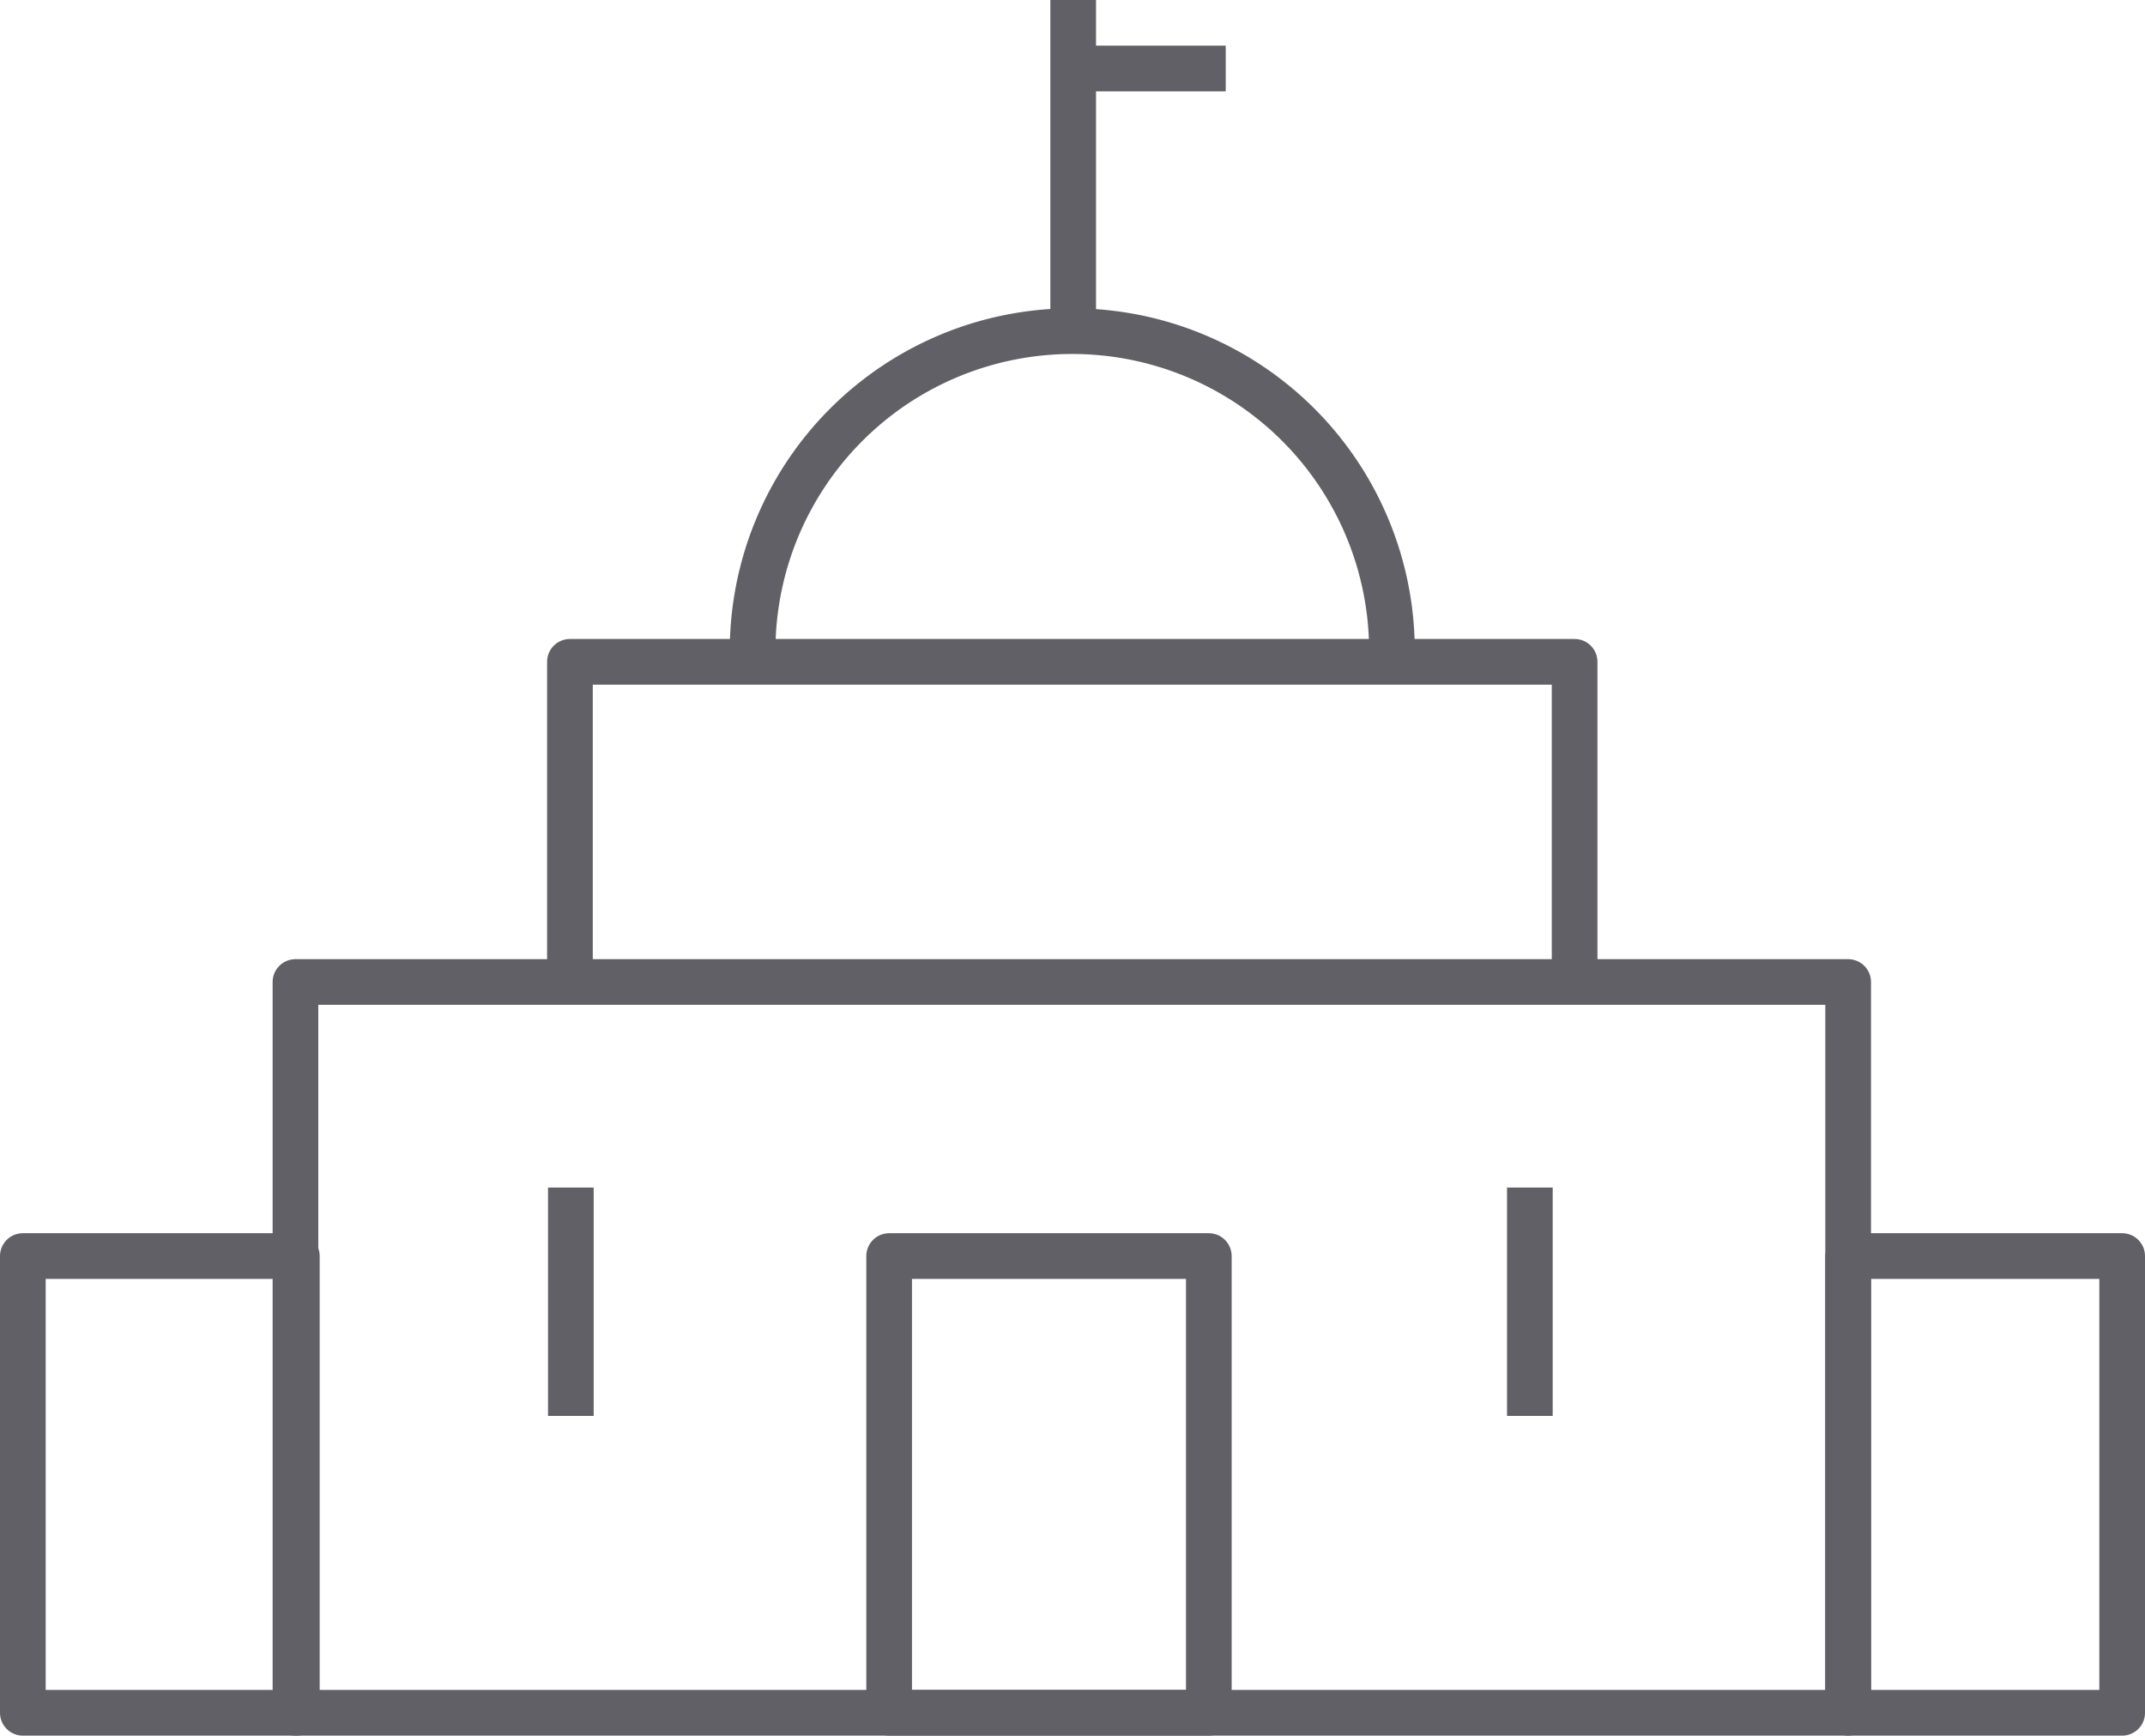 <svg xmlns="http://www.w3.org/2000/svg" viewBox="0 0 46.97 38"><defs><style>.cls-1{fill:none;stroke:#606066;stroke-linejoin:round;}</style></defs><g id="Layer_2" data-name="Layer 2"><g id="icons"><path class="cls-1" d="M16.48,14.25a7,7,0,0,1,14,0"/><line class="cls-1" x1="23.5" y1="7" x2="23.5"/><line class="cls-1" x1="23.6" y1="1.5" x2="26.84" y2="1.5"/><polyline class="cls-1" points="34.48 21.49 34.48 14.49 12.48 14.49 12.48 21.49"/><rect class="cls-1" x="40.47" y="27.5" width="6" height="10"/><rect class="cls-1" x="0.5" y="27.5" width="6" height="10"/><rect class="cls-1" x="6.47" y="21.5" width="34" height="16"/><rect class="cls-1" x="19.47" y="27.5" width="7" height="10"/><line class="cls-1" x1="33.5" y1="26" x2="33.5" y2="31"/><line class="cls-1" x1="12.5" y1="26" x2="12.5" y2="31"/></g></g></svg>